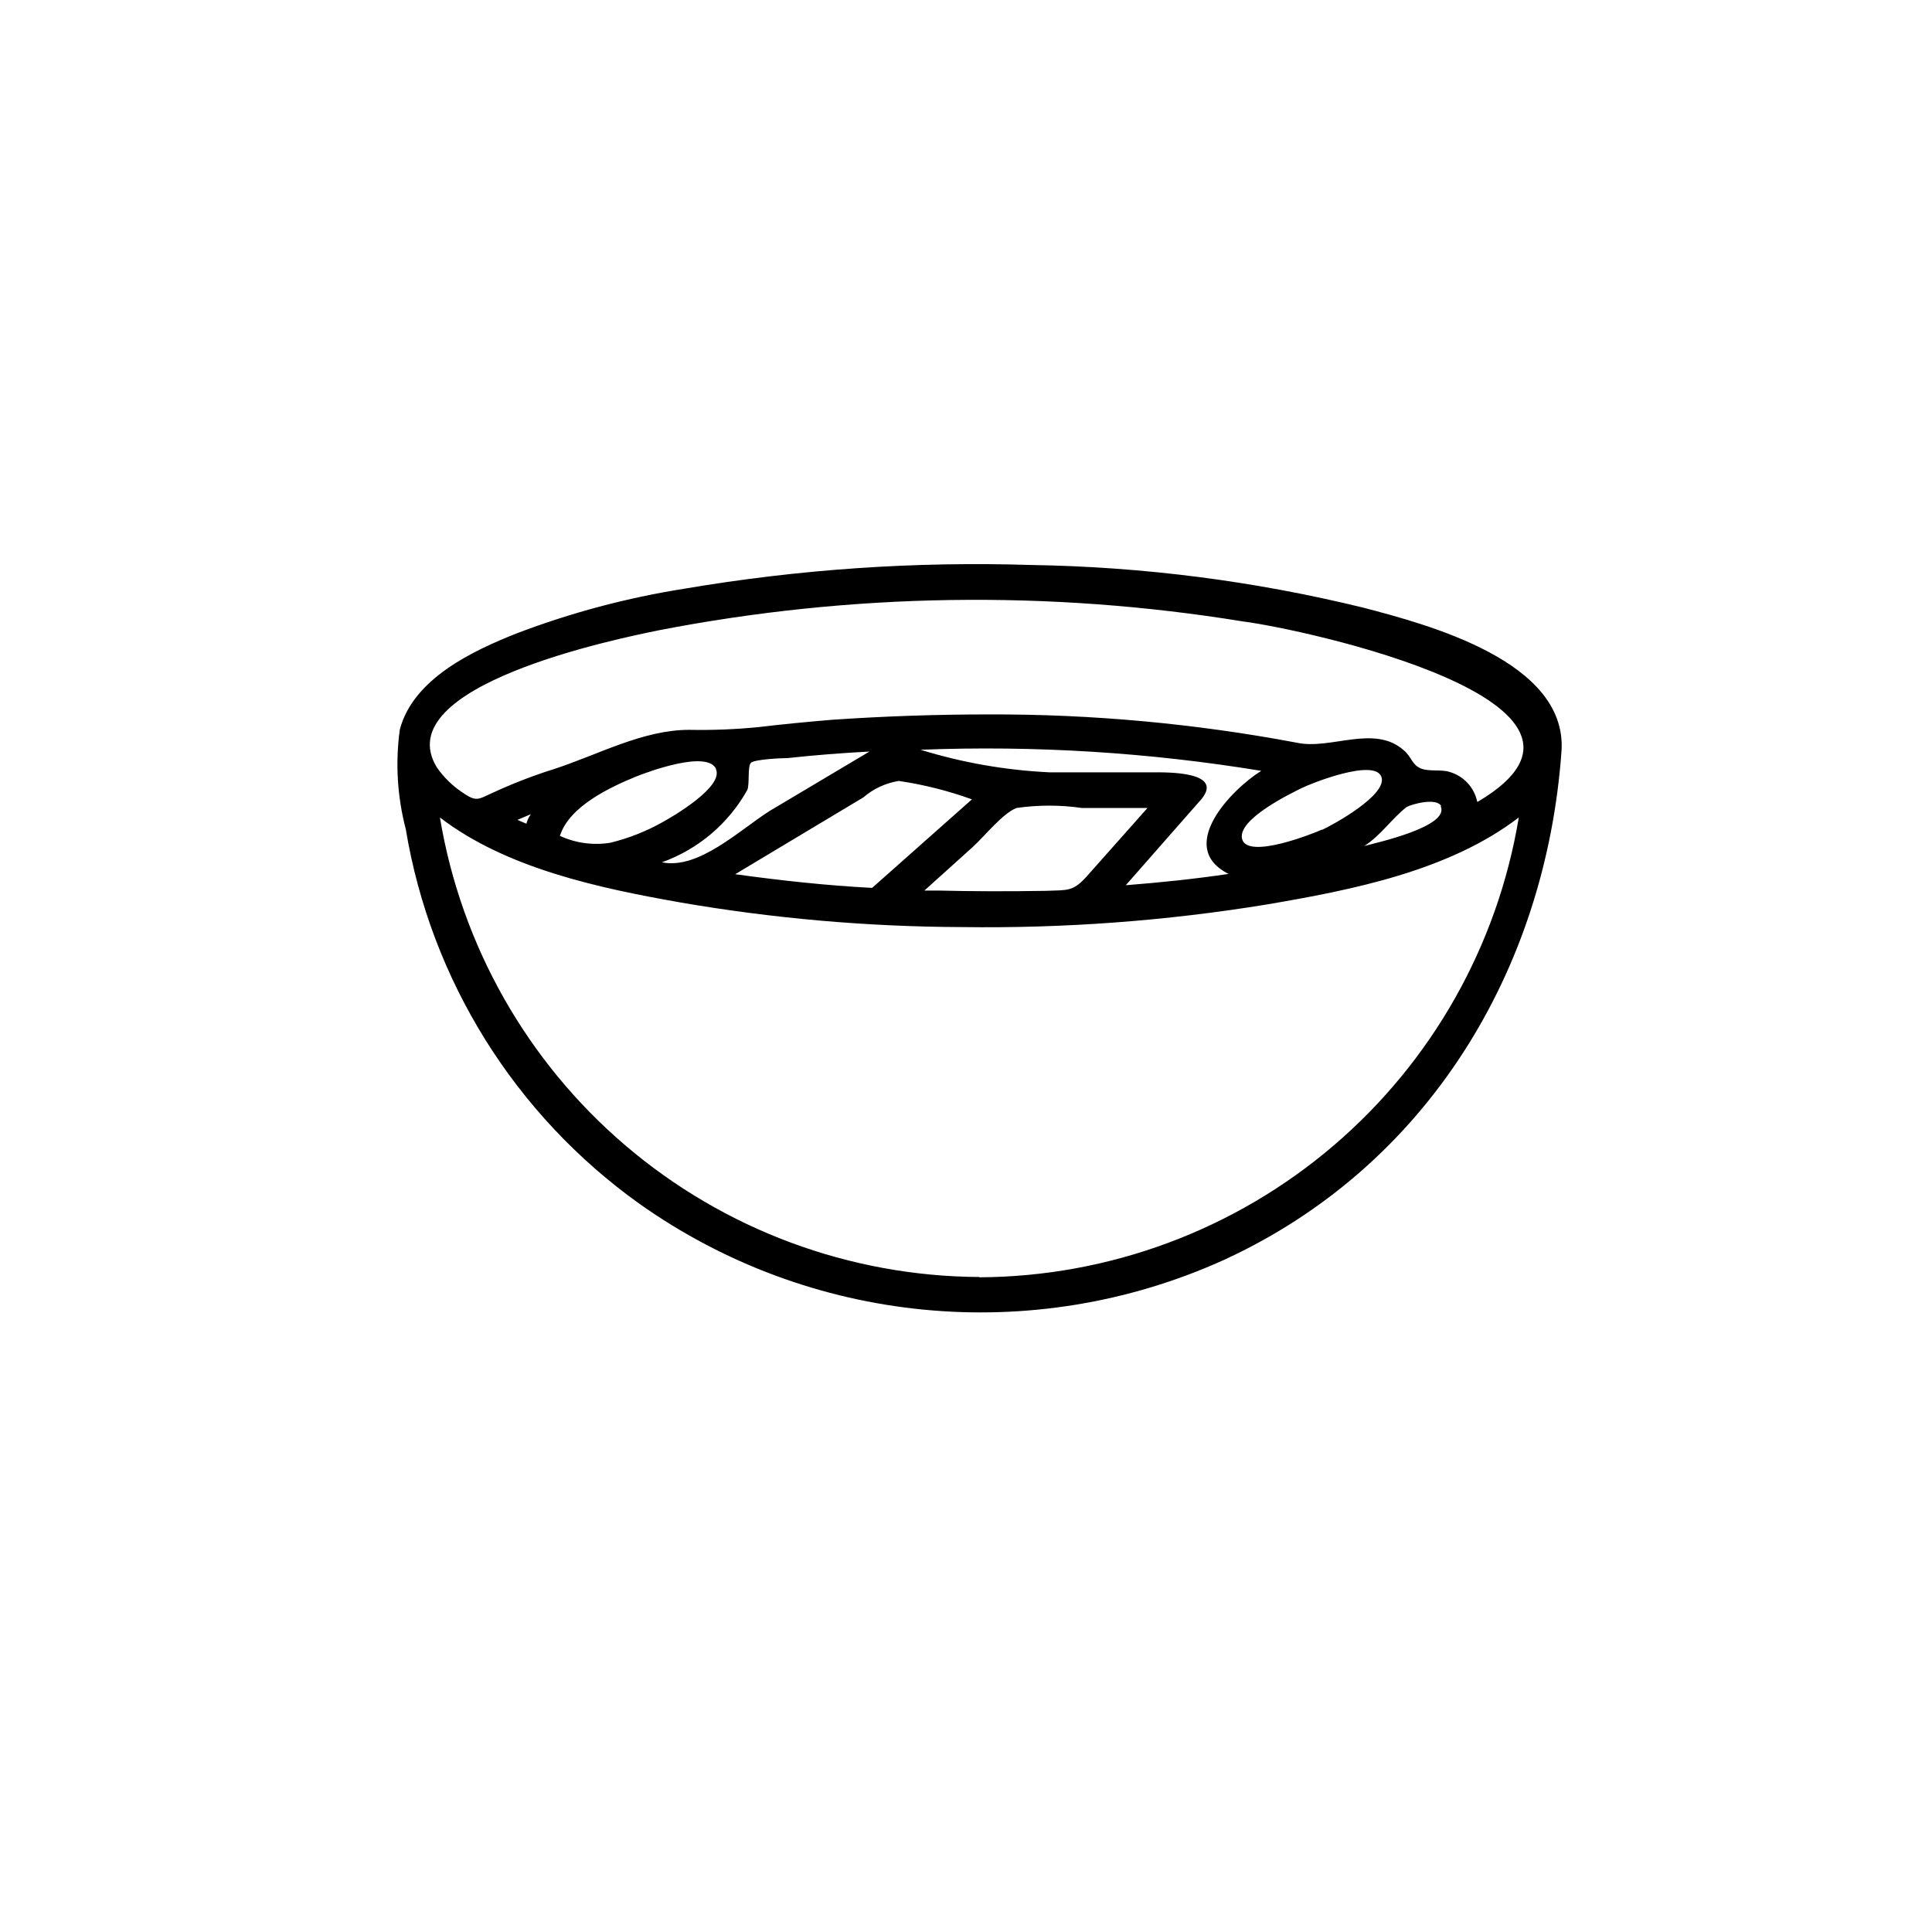 <?xml version="1.0" encoding="UTF-8"?>
<!-- Uploaded to: SVG Repo, www.svgrepo.com, Generator: SVG Repo Mixer Tools -->
<svg fill="#000000" width="800px" height="800px" version="1.1" viewBox="144 144 512 512" xmlns="http://www.w3.org/2000/svg">
 <path d="m557.83 342.85c1.34-23.617-35.344-33.297-52.426-37.785-28.871-7.078-58.445-10.883-88.168-11.336-30.781-0.977-61.582 1.133-91.945 6.297-15.141 2.394-29.992 6.352-44.32 11.809-11.73 4.644-27.473 12.043-31.016 25.504-1.211 8.809-0.676 17.77 1.574 26.371 6.641 39.988 28.898 75.695 61.875 99.27 45.25 32.082 104.11 37.805 154.68 15.035 54.082-24.719 85.648-76.832 89.742-135.16zm-165.31 37.156h-3.543l12.754-11.492c3.148-2.832 7.871-8.895 11.652-10.391 5.742-0.828 11.574-0.828 17.316 0h17.398l-16.219 18.262c-3.621 3.938-4.879 3.465-10.785 3.699-9.523 0.156-19.047 0.156-28.496-0.078zm-73.133-7.477 0.004-0.004c9.633-3.445 17.688-10.27 22.668-19.207 0.629-1.496 0-6.219 0.945-7.164 0.945-0.941 8.266-1.258 9.762-1.258 7.164-0.789 14.406-1.34 21.648-1.73l-26.449 15.742c-7.949 5.039-18.816 15.586-28.496 13.617zm-38.258-11.258 3.543-1.496c-0.539 0.762-0.938 1.613-1.18 2.519zm52.586-13.461c2.203 4.723-11.73 12.754-14.168 14.09-4.324 2.426-8.961 4.254-13.777 5.43-4.539 0.742-9.199 0.113-13.383-1.809 2.441-7.871 13.461-12.988 20.23-15.742 3.152-1.262 18.816-7.086 21.176-1.969zm41.406 31.488c-12.203-0.629-24.246-1.969-36.289-3.621l34.008-20.387v-0.004c2.656-2.289 5.902-3.789 9.367-4.328 6.602 0.973 13.09 2.609 19.367 4.879zm86.594-22.75c7.871-8.266-8.895-7.871-12.281-7.871l-27.316-0.004c-11.594-0.547-23.074-2.555-34.164-5.981 30.211-1.176 60.461 0.699 90.293 5.59-7.871 4.879-22.75 20.23-8.66 27.316-9.055 1.34-18.105 2.281-27.238 2.992zm64.078 1.102c2.519 5.434-17.398 9.762-20.23 10.547 4.488-2.914 7.164-7.164 11.18-10.312 1.336-0.785 8.027-2.598 9.207-0.234zm-31.488 6.219c-2.281 1.023-19.445 7.871-21.098 2.598-1.652-5.273 13.227-12.359 15.742-13.617 2.519-1.258 19.129-7.871 21.098-3.07 1.969 4.801-13.145 12.988-15.586 14.09zm41.172-7.398v-0.004c-0.773-3.758-3.559-6.785-7.242-7.871-2.203-0.789-5.668 0-7.871-1.023-2.203-1.023-2.363-3.07-4.328-4.723-7.871-7.008-19.445 0-28.496-2.047h-0.004c-26.836-5.047-54.09-7.551-81.395-7.477-13.855 0-27.711 0.473-41.562 1.418-6.613 0.551-13.227 1.18-19.758 1.969l-0.004-0.004c-6.043 0.59-12.113 0.824-18.184 0.707-12.359 0-24.324 6.691-35.816 10.391l-0.004 0.004c-5.672 1.785-11.219 3.941-16.609 6.453-3.621 1.652-4.016 2.281-7.871-0.395-2.551-1.738-4.766-3.926-6.535-6.453-13.383-21.727 48.254-34.242 58.727-36.367v-0.004c51.07-9.918 103.49-10.715 154.84-2.359 15.742 1.969 106.66 21.57 62.266 47.781zm-132.02 125.95v-0.004c-34.348-0.199-67.52-12.531-93.664-34.812-26.141-22.281-43.57-53.082-49.211-86.969 17.633 13.539 42.273 18.734 63.684 22.516 24.703 4.262 49.719 6.449 74.785 6.535 26.992 0.367 53.965-1.633 80.609-5.984 22.672-3.856 48.332-8.895 66.832-23.066-5.609 33.906-23.027 64.734-49.176 87.035-26.145 22.301-59.336 34.637-93.699 34.824z"/>
</svg>